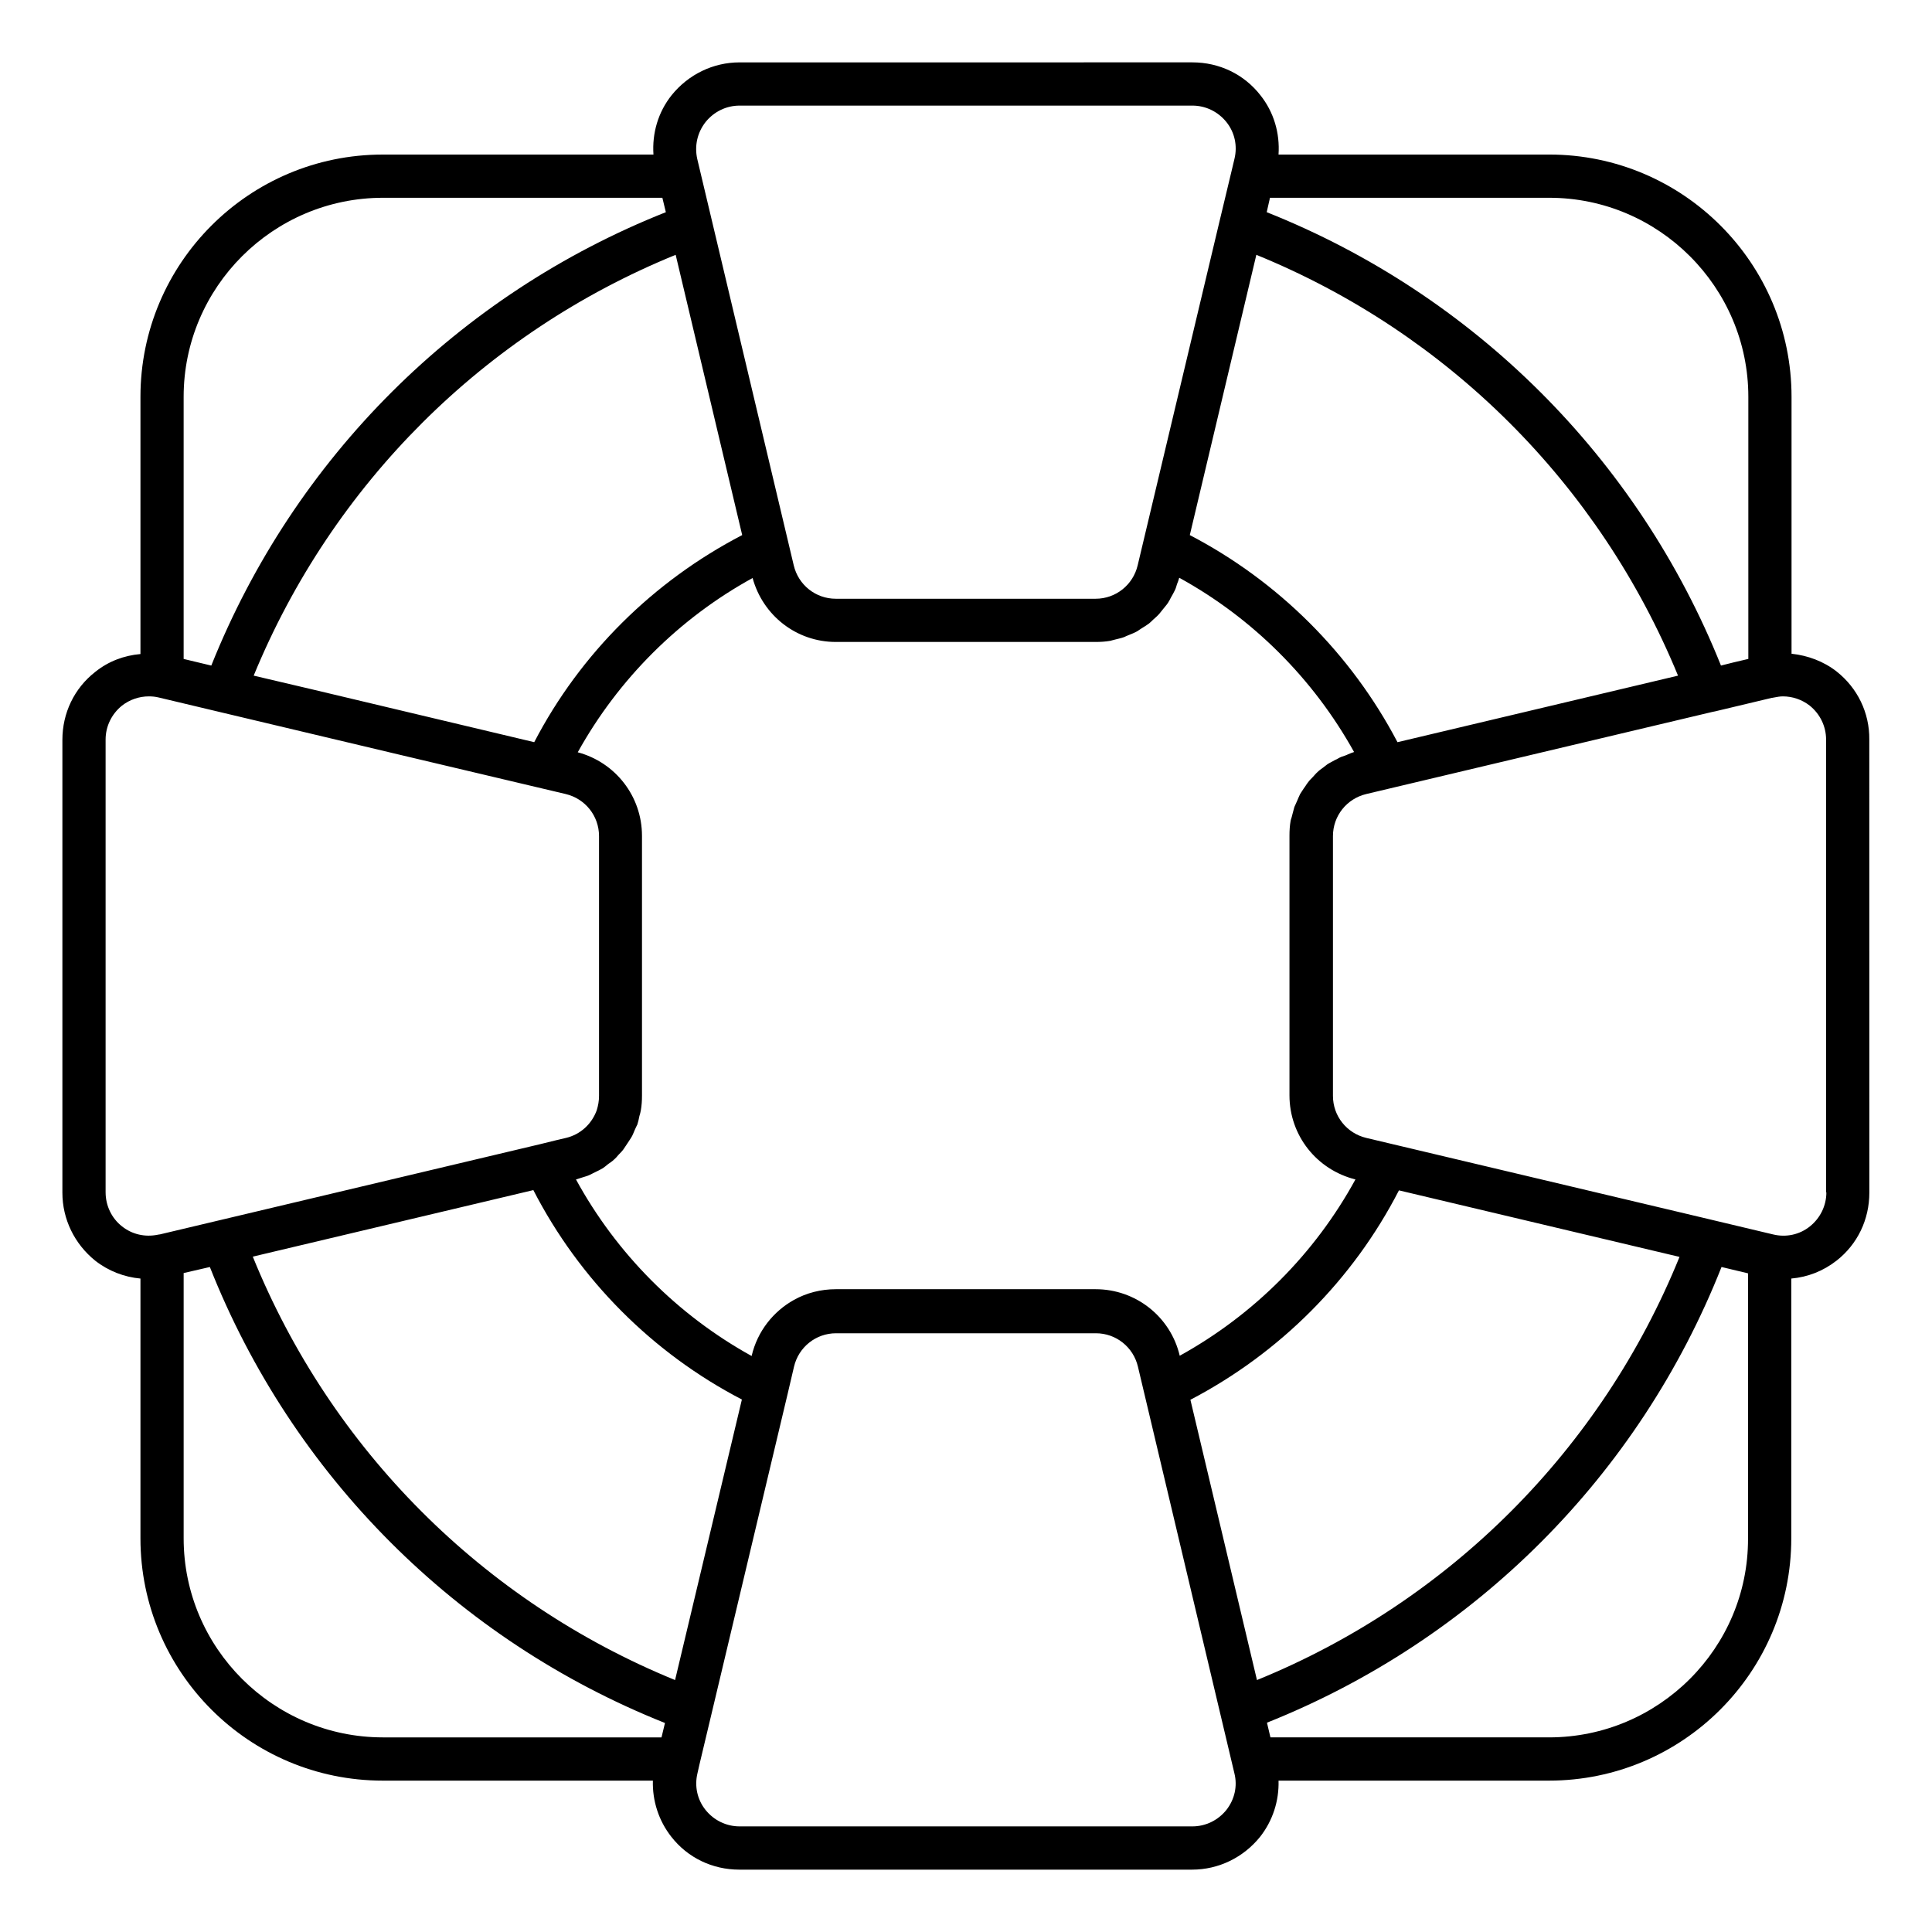 <?xml version="1.0" encoding="UTF-8"?>
<!-- Uploaded to: SVG Repo, www.svgrepo.com, Generator: SVG Repo Mixer Tools -->
<svg fill="#000000" width="800px" height="800px" version="1.1" viewBox="144 144 512 512" xmlns="http://www.w3.org/2000/svg">
 <path d="m630.76 321.98c-3.512-2.75-7.711-4.273-11.984-4.734v-68.09c0-35.418-28.777-64.199-64.199-64.199h-71.754c0.383-5.648-1.223-11.223-4.809-15.727-4.352-5.574-10.914-8.703-18.016-8.703l-120 0.004c-7.023 0-13.586 3.207-18.016 8.703-3.586 4.504-5.191 10.078-4.809 15.727h-71.754c-35.418 0-64.199 28.777-64.199 64.199v68.168c-4.352 0.383-8.473 1.91-11.984 4.734-5.574 4.352-8.703 10.914-8.703 18.016v120c0 7.023 3.207 13.586 8.703 18.016 3.512 2.75 7.711 4.352 11.984 4.734v68.855c0 35.418 28.777 64.199 64.199 64.199h71.602c-0.152 5.344 1.527 10.609 4.887 14.887 4.352 5.574 10.914 8.703 18.016 8.703h120c7.023 0 13.586-3.207 18.016-8.703 3.359-4.273 5.039-9.543 4.887-14.887h71.68c35.418 0 64.199-28.777 64.199-64.199v-68.855c4.352-0.383 8.473-1.984 11.984-4.734 5.574-4.352 8.703-10.914 8.703-18.016l-0.012-120.08c0.078-7.102-3.129-13.664-8.625-18.016zm-23.434-72.824v69.465l-3.894 0.918-3.359 0.84c-21.984-54.883-65.496-98.32-120.38-120.15l0.762-3.359 0.078-0.457h74.043c29.008 0 52.75 23.664 52.75 52.746zm-107.86 95.418c-0.609 0.23-1.07 0.609-1.68 0.84-0.535 0.305-1.145 0.609-1.68 0.918-0.535 0.305-0.992 0.762-1.449 1.07-0.535 0.383-1.07 0.762-1.527 1.223-0.457 0.383-0.84 0.918-1.223 1.297-0.457 0.457-0.918 0.918-1.297 1.449-0.383 0.457-0.688 1.07-1.07 1.527-0.305 0.535-0.688 0.992-0.992 1.527-0.305 0.609-0.535 1.223-0.84 1.91-0.23 0.535-0.457 0.992-0.688 1.527-0.23 0.762-0.383 1.527-0.609 2.289-0.078 0.457-0.305 0.918-0.383 1.375-0.23 1.297-0.305 2.594-0.305 3.894v68.855c0 10.609 7.176 19.695 17.48 22.289-10.762 19.695-26.945 35.879-46.562 46.719-2.441-10.383-11.68-17.633-22.289-17.633h-68.855c-3.969 0-7.785 0.992-11.07 2.824-5.496 3.055-9.695 8.32-11.223 14.809v0.078c-19.617-10.84-35.801-27.098-46.562-46.793 0.609-0.152 1.07-0.383 1.68-0.535 0.688-0.23 1.375-0.383 1.984-0.688 0.535-0.23 0.992-0.535 1.527-0.762 0.609-0.305 1.297-0.609 1.91-0.992 0.457-0.305 0.918-0.688 1.375-1.07 0.535-0.383 1.145-0.762 1.602-1.223 0.457-0.383 0.84-0.84 1.223-1.297 0.457-0.457 0.918-0.918 1.297-1.449 0.383-0.535 0.688-1.07 1.07-1.602 0.305-0.535 0.688-0.992 0.992-1.527 0.383-0.609 0.609-1.297 0.918-1.984 0.23-0.535 0.457-0.992 0.688-1.449 0.23-0.688 0.383-1.449 0.535-2.215 0.152-0.535 0.305-0.992 0.383-1.527 0.23-1.297 0.305-2.594 0.305-3.894v-68.855c0-10.457-7.023-19.465-17.023-22.137 10.762-19.391 26.871-35.496 46.336-46.184 2.75 10 11.68 16.945 22.062 16.945h68.855c1.297 0 2.594-0.078 3.894-0.305 0.383-0.078 0.762-0.23 1.145-0.305 0.84-0.23 1.754-0.383 2.519-0.688 0.383-0.152 0.762-0.383 1.223-0.535 0.762-0.305 1.527-0.609 2.215-0.992 0.383-0.23 0.762-0.535 1.145-0.762 0.688-0.383 1.297-0.84 1.984-1.297 0.383-0.305 0.688-0.609 1.07-0.992 0.609-0.535 1.145-0.992 1.68-1.602 0.305-0.383 0.609-0.762 0.918-1.145 0.457-0.609 0.992-1.145 1.375-1.754 0.305-0.457 0.535-0.918 0.762-1.375 0.383-0.688 0.762-1.297 1.07-1.984 0.23-0.457 0.383-0.992 0.535-1.527 0.23-0.609 0.457-1.145 0.609-1.754 19.465 10.688 35.57 26.793 46.336 46.184-0.535 0.152-1.07 0.383-1.602 0.609-0.551 0.293-1.16 0.445-1.773 0.672zm-39.996 170.38c23.664-12.367 43.055-31.754 55.266-55.496l74.352 17.633c-20.688 50.992-60.992 91.371-111.98 112.14zm-136.57 74.277c-50.992-20.84-91.219-61.219-111.91-112.21l74.352-17.633c12.215 23.738 31.602 43.207 55.266 55.496zm17.789-303.43c-23.512 12.215-42.898 31.375-55.113 54.883l-59.387-14.121-14.961-3.512c20.84-50.688 61.066-90.84 111.83-111.52zm173.66 54.887c-12.289-23.434-31.602-42.672-55.039-54.883l17.633-74.273c50.762 20.688 90.914 60.84 111.75 111.52zm-183.36-164.35c2.215-2.75 5.496-4.352 9.008-4.352h120c3.512 0 6.793 1.602 9.008 4.352 2.215 2.75 2.977 6.336 2.137 9.77l-0.762 3.207-3.129 13.055-20.23 85.035-1.527 6.414c-1.223 5.191-5.801 8.855-11.145 8.855h-68.855c-5.344 0-9.922-3.664-11.145-8.855l-25.574-107.71c-0.762-3.438 0-6.949 2.215-9.773zm-85.496 20.078h74.043l0.918 3.816c-55.035 21.832-98.473 65.191-120.46 120.15l-7.328-1.754v-69.465c0-29.086 23.742-52.75 52.824-52.75zm-73.508 263.58v-120c0-3.512 1.602-6.793 4.352-9.008 2.062-1.602 4.582-2.441 7.098-2.441 0.918 0 1.754 0.078 2.672 0.305l16.031 3.816 45.953 10.914 45.801 10.84c5.191 1.223 8.855 5.801 8.855 11.145v68.855c0 1.375-0.23 2.594-0.609 3.816-1.297 3.586-4.273 6.414-8.168 7.328l-2.289 0.535-4.656 1.145-100.69 23.891c-0.152 0-0.305 0-0.457 0.078h-0.078c-3.359 0.688-6.793-0.078-9.465-2.215-2.746-2.137-4.348-5.496-4.348-9.008zm20.684 91.68v-70.305l6.945-1.602c21.832 55.191 65.418 98.855 120.61 120.84l-0.918 3.816h-73.816c-29.078-0.004-52.82-23.668-52.82-52.75zm276.33 71.984c-2.215 2.75-5.496 4.352-9.008 4.352h-120c-3.512 0-6.793-1.602-9.008-4.352-2.215-2.75-2.977-6.336-2.137-9.77l0.535-2.367 3.129-13.129 20.23-85.035 1.68-7.176c1.223-5.191 5.801-8.855 11.145-8.855h68.855c5.344 0 9.922 3.664 11.145 8.855l25.57 107.79c0.836 3.356 0.074 6.867-2.141 9.691zm85.496-19.238h-73.816l-0.918-3.894c55.113-21.984 98.625-65.57 120.46-120.76l7.023 1.68v70.305c0.078 29.008-23.664 52.672-52.746 52.672zm73.512-144.43c0 3.512-1.602 6.793-4.352 9.008s-6.336 2.977-9.77 2.137l-15.727-3.742-1.602-0.383-90.457-21.445c-5.191-1.223-8.855-5.801-8.855-11.145v-68.855c0-5.344 3.664-9.922 8.855-11.145l91.68-21.754 0.762-0.152 15.039-3.586c0.152 0 0.305 0 0.457-0.078h0.078c0.762-0.152 1.602-0.305 2.367-0.305 2.519 0 5.039 0.84 7.098 2.441 2.75 2.215 4.352 5.496 4.352 9.008l-0.004 120z"/>
</svg>